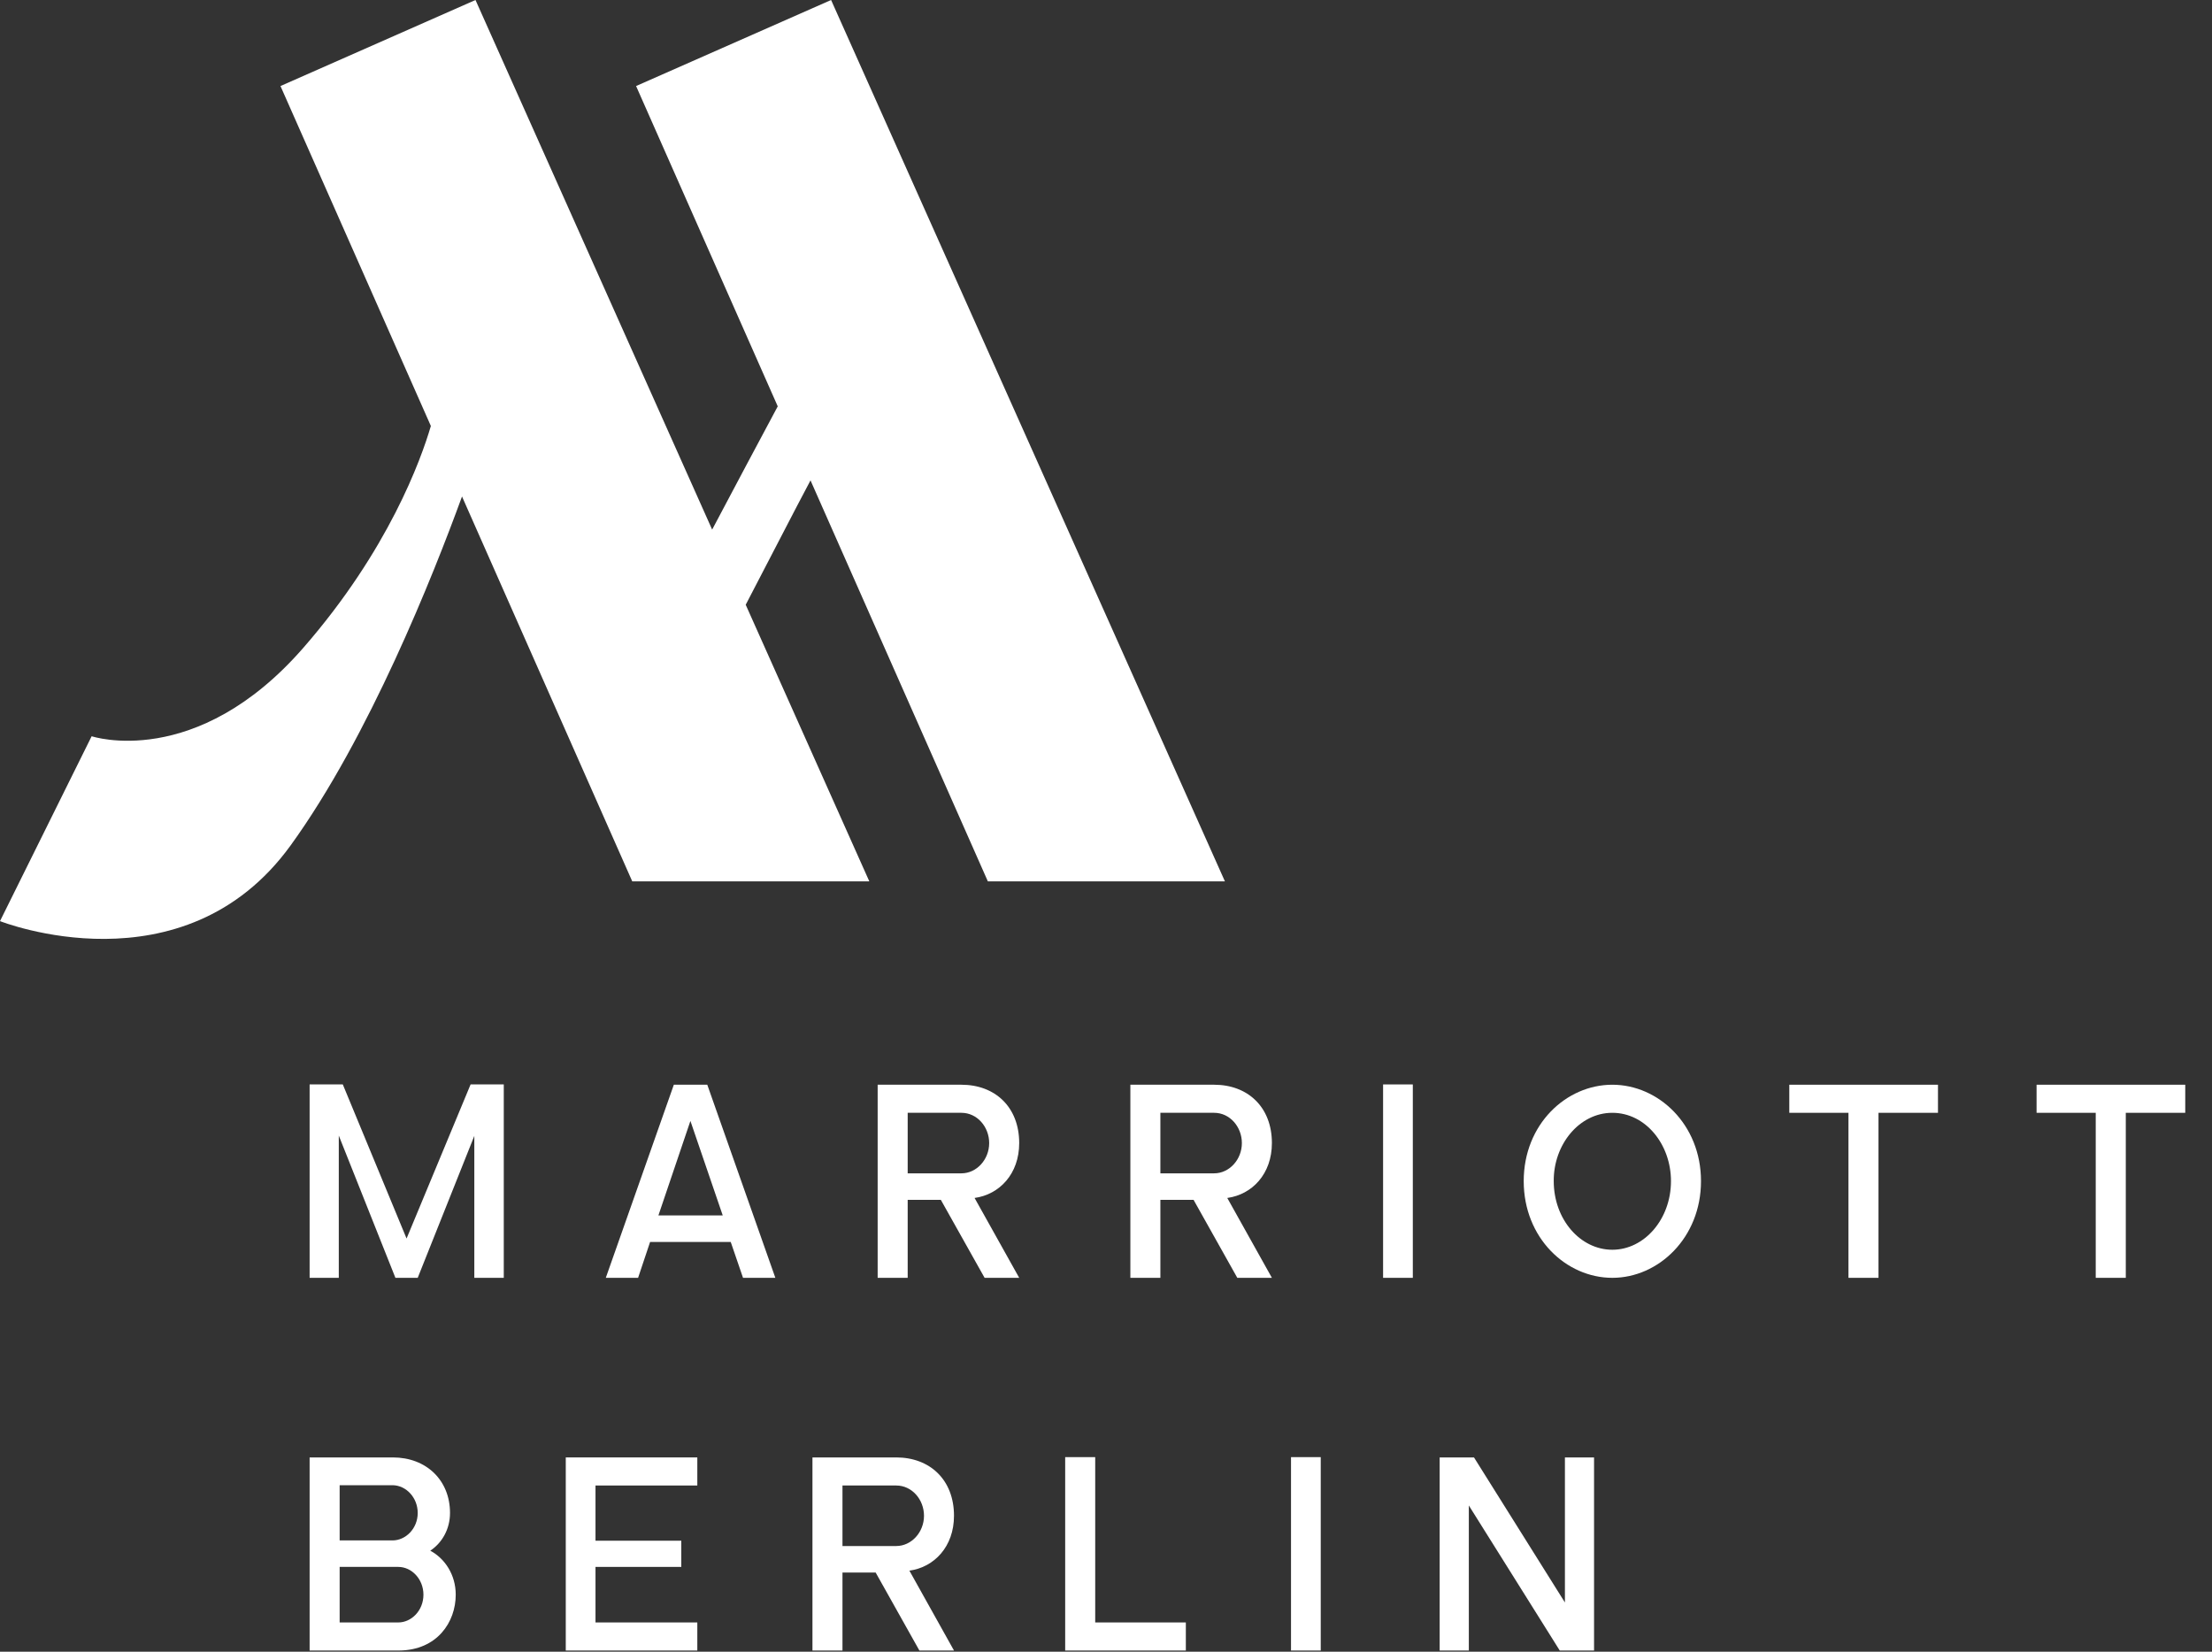 <?xml version="1.0" encoding="UTF-8"?>
<svg width="75px" height="56px" viewBox="0 0 75 56" version="1.1" xmlns="http://www.w3.org/2000/svg" xmlns:xlink="http://www.w3.org/1999/xlink">
    <rect x="0" y="0" width="75" height="56" fill="#333333" stroke="none"/>
    <title>marriott-berlin-referenz-logo-inolares-1</title>
    <g id="Page-1" stroke="none" stroke-width="1" fill="none" fill-rule="evenodd">
        <g id="marriott-berlin-referenz-logo-inolares-1" fill="#FFFFFF" fill-rule="nonzero">
            <path d="M33.494,29.882 L41.532,29.882 L28.179,0 L21.567,2.917 L26.37,13.777 C25.797,14.848 24.864,16.595 24.146,17.956 L16.122,0 L9.51,2.917 L14.609,14.443 C14.277,15.573 13.177,18.646 10.286,21.962 C6.643,26.141 3.107,24.962 3.107,24.962 L0,31.23 C0,31.23 6.214,33.695 9.857,28.659 C12.513,24.987 14.684,19.524 15.665,16.833 L21.437,29.882 L29.475,29.882 L25.284,20.504 C26.009,19.12 26.942,17.296 27.481,16.287 L33.494,29.882 Z" id="Path"></path>
            <g id="Group" transform="translate(10.498, 36.767)">
                <polygon id="Path" points="1.125 9.02056208e-17 3.287 5.224 5.458 9.02056208e-17 6.583 9.02056208e-17 6.583 6.557 5.584 6.557 5.584 1.745 3.665 6.557 2.909 6.557 0.989 1.734 0.989 6.557 9.36750677e-16 6.557 9.36750677e-16 9.02056208e-17"></polygon>
                <path d="M12.349,0.01 L13.483,0.01 L15.791,6.557 L14.695,6.557 L14.278,5.341 L11.544,5.341 L11.137,6.557 L10.042,6.557 L12.349,0.01 Z M14.007,4.441 L12.911,1.237 L11.826,4.441 L14.007,4.441 Z" id="Shape"></path>
                <path d="M19.26,6.557 L19.26,0.01 L22.1,0.01 C23.235,0.01 24.059,0.761 24.059,1.988 C24.059,3.035 23.39,3.733 22.546,3.849 L24.059,6.557 L22.886,6.557 L21.402,3.913 L20.278,3.913 L20.278,6.557 L19.26,6.557 L19.26,6.557 Z M20.278,3.014 L22.1,3.014 C22.614,3.014 23.041,2.549 23.041,1.988 C23.041,1.438 22.633,0.962 22.1,0.962 L20.278,0.962 L20.278,3.014 Z" id="Shape"></path>
                <path d="M27.828,6.557 L27.828,0.01 L30.669,0.01 C31.803,0.01 32.627,0.761 32.627,1.988 C32.627,3.035 31.958,3.733 31.114,3.849 L32.627,6.557 L31.454,6.557 L29.971,3.913 L28.846,3.913 L28.846,6.557 L27.828,6.557 L27.828,6.557 Z M28.846,3.014 L30.669,3.014 C31.182,3.014 31.609,2.549 31.609,1.988 C31.609,1.438 31.202,0.962 30.669,0.962 L28.846,0.962 L28.846,3.014 Z" id="Shape"></path>
                <polygon id="Path" points="36.397 6.557 36.397 9.02056208e-17 37.405 9.02056208e-17 37.405 6.557"></polygon>
                <path d="M44.17,0.01 C45.731,0.01 47.176,1.354 47.176,3.278 C47.176,5.203 45.731,6.557 44.17,6.557 C42.6,6.557 41.165,5.203 41.165,3.278 C41.165,1.354 42.6,0.01 44.17,0.01 Z M42.183,3.278 C42.183,4.579 43.084,5.605 44.17,5.605 C45.256,5.605 46.158,4.568 46.158,3.278 C46.158,2.031 45.295,0.962 44.17,0.962 C43.046,0.962 42.173,2.041 42.183,3.278 Z" id="Shape"></path>
                <polygon id="Path" points="50.17 0.962 50.17 0.01 55.211 0.01 55.211 0.962 53.194 0.962 53.194 6.557 52.176 6.557 52.176 0.962"></polygon>
                <polygon id="Path" points="58.554 0.962 58.554 0.01 63.595 0.01 63.595 0.962 61.579 0.962 61.579 6.557 60.56 6.557 60.56 0.962"></polygon>
            </g>
            <g id="Group" transform="translate(10.498, 49.403)">
                <path d="M2.821,0.01 C3.956,0.01 4.76,0.782 4.76,1.893 C4.76,2.443 4.489,2.908 4.091,3.172 C4.586,3.437 4.954,3.987 4.954,4.664 C4.954,5.594 4.324,6.546 3.035,6.557 L9.36750677e-16,6.557 L9.36750677e-16,0.01 L2.821,0.01 Z M2.811,2.824 C3.257,2.824 3.665,2.422 3.665,1.893 C3.665,1.375 3.277,0.962 2.821,0.952 L1.018,0.952 L1.018,2.824 L2.811,2.824 Z M3.006,5.605 C3.451,5.605 3.859,5.203 3.859,4.664 C3.859,4.135 3.461,3.722 3.006,3.722 L1.018,3.722 L1.018,5.605 L3.006,5.605 Z" id="Shape"></path>
                <polygon id="Path" points="8.685 6.557 8.685 0.01 13.145 0.01 13.145 0.962 9.693 0.962 9.693 2.834 12.602 2.834 12.602 3.722 9.693 3.722 9.693 5.605 13.145 5.605 13.145 6.557"></polygon>
                <path d="M17.049,6.557 L17.049,0.01 L19.89,0.01 C21.024,0.01 21.848,0.761 21.848,1.988 C21.848,3.035 21.179,3.733 20.336,3.849 L21.848,6.557 L20.675,6.557 L19.192,3.913 L18.067,3.913 L18.067,6.557 L17.049,6.557 L17.049,6.557 Z M18.067,3.014 L19.89,3.014 C20.404,3.014 20.831,2.549 20.831,1.988 C20.831,1.438 20.423,0.962 19.89,0.962 L18.067,0.962 L18.067,3.014 Z" id="Shape"></path>
                <polygon id="Path" points="29.709 5.605 29.709 6.557 25.618 6.557 25.618 -2.08166817e-16 26.636 -2.08166817e-16 26.636 5.605"></polygon>
                <polygon id="Path" points="33.275 6.557 33.275 -2.08166817e-16 34.283 -2.08166817e-16 34.283 6.557"></polygon>
                <polygon id="Path" points="38.315 6.557 38.315 0.01 39.479 0.01 42.562 4.928 42.562 0.01 43.55 0.01 43.55 6.557 42.387 6.557 39.304 1.639 39.304 6.557"></polygon>
            </g>
        </g>
    </g>
</svg>